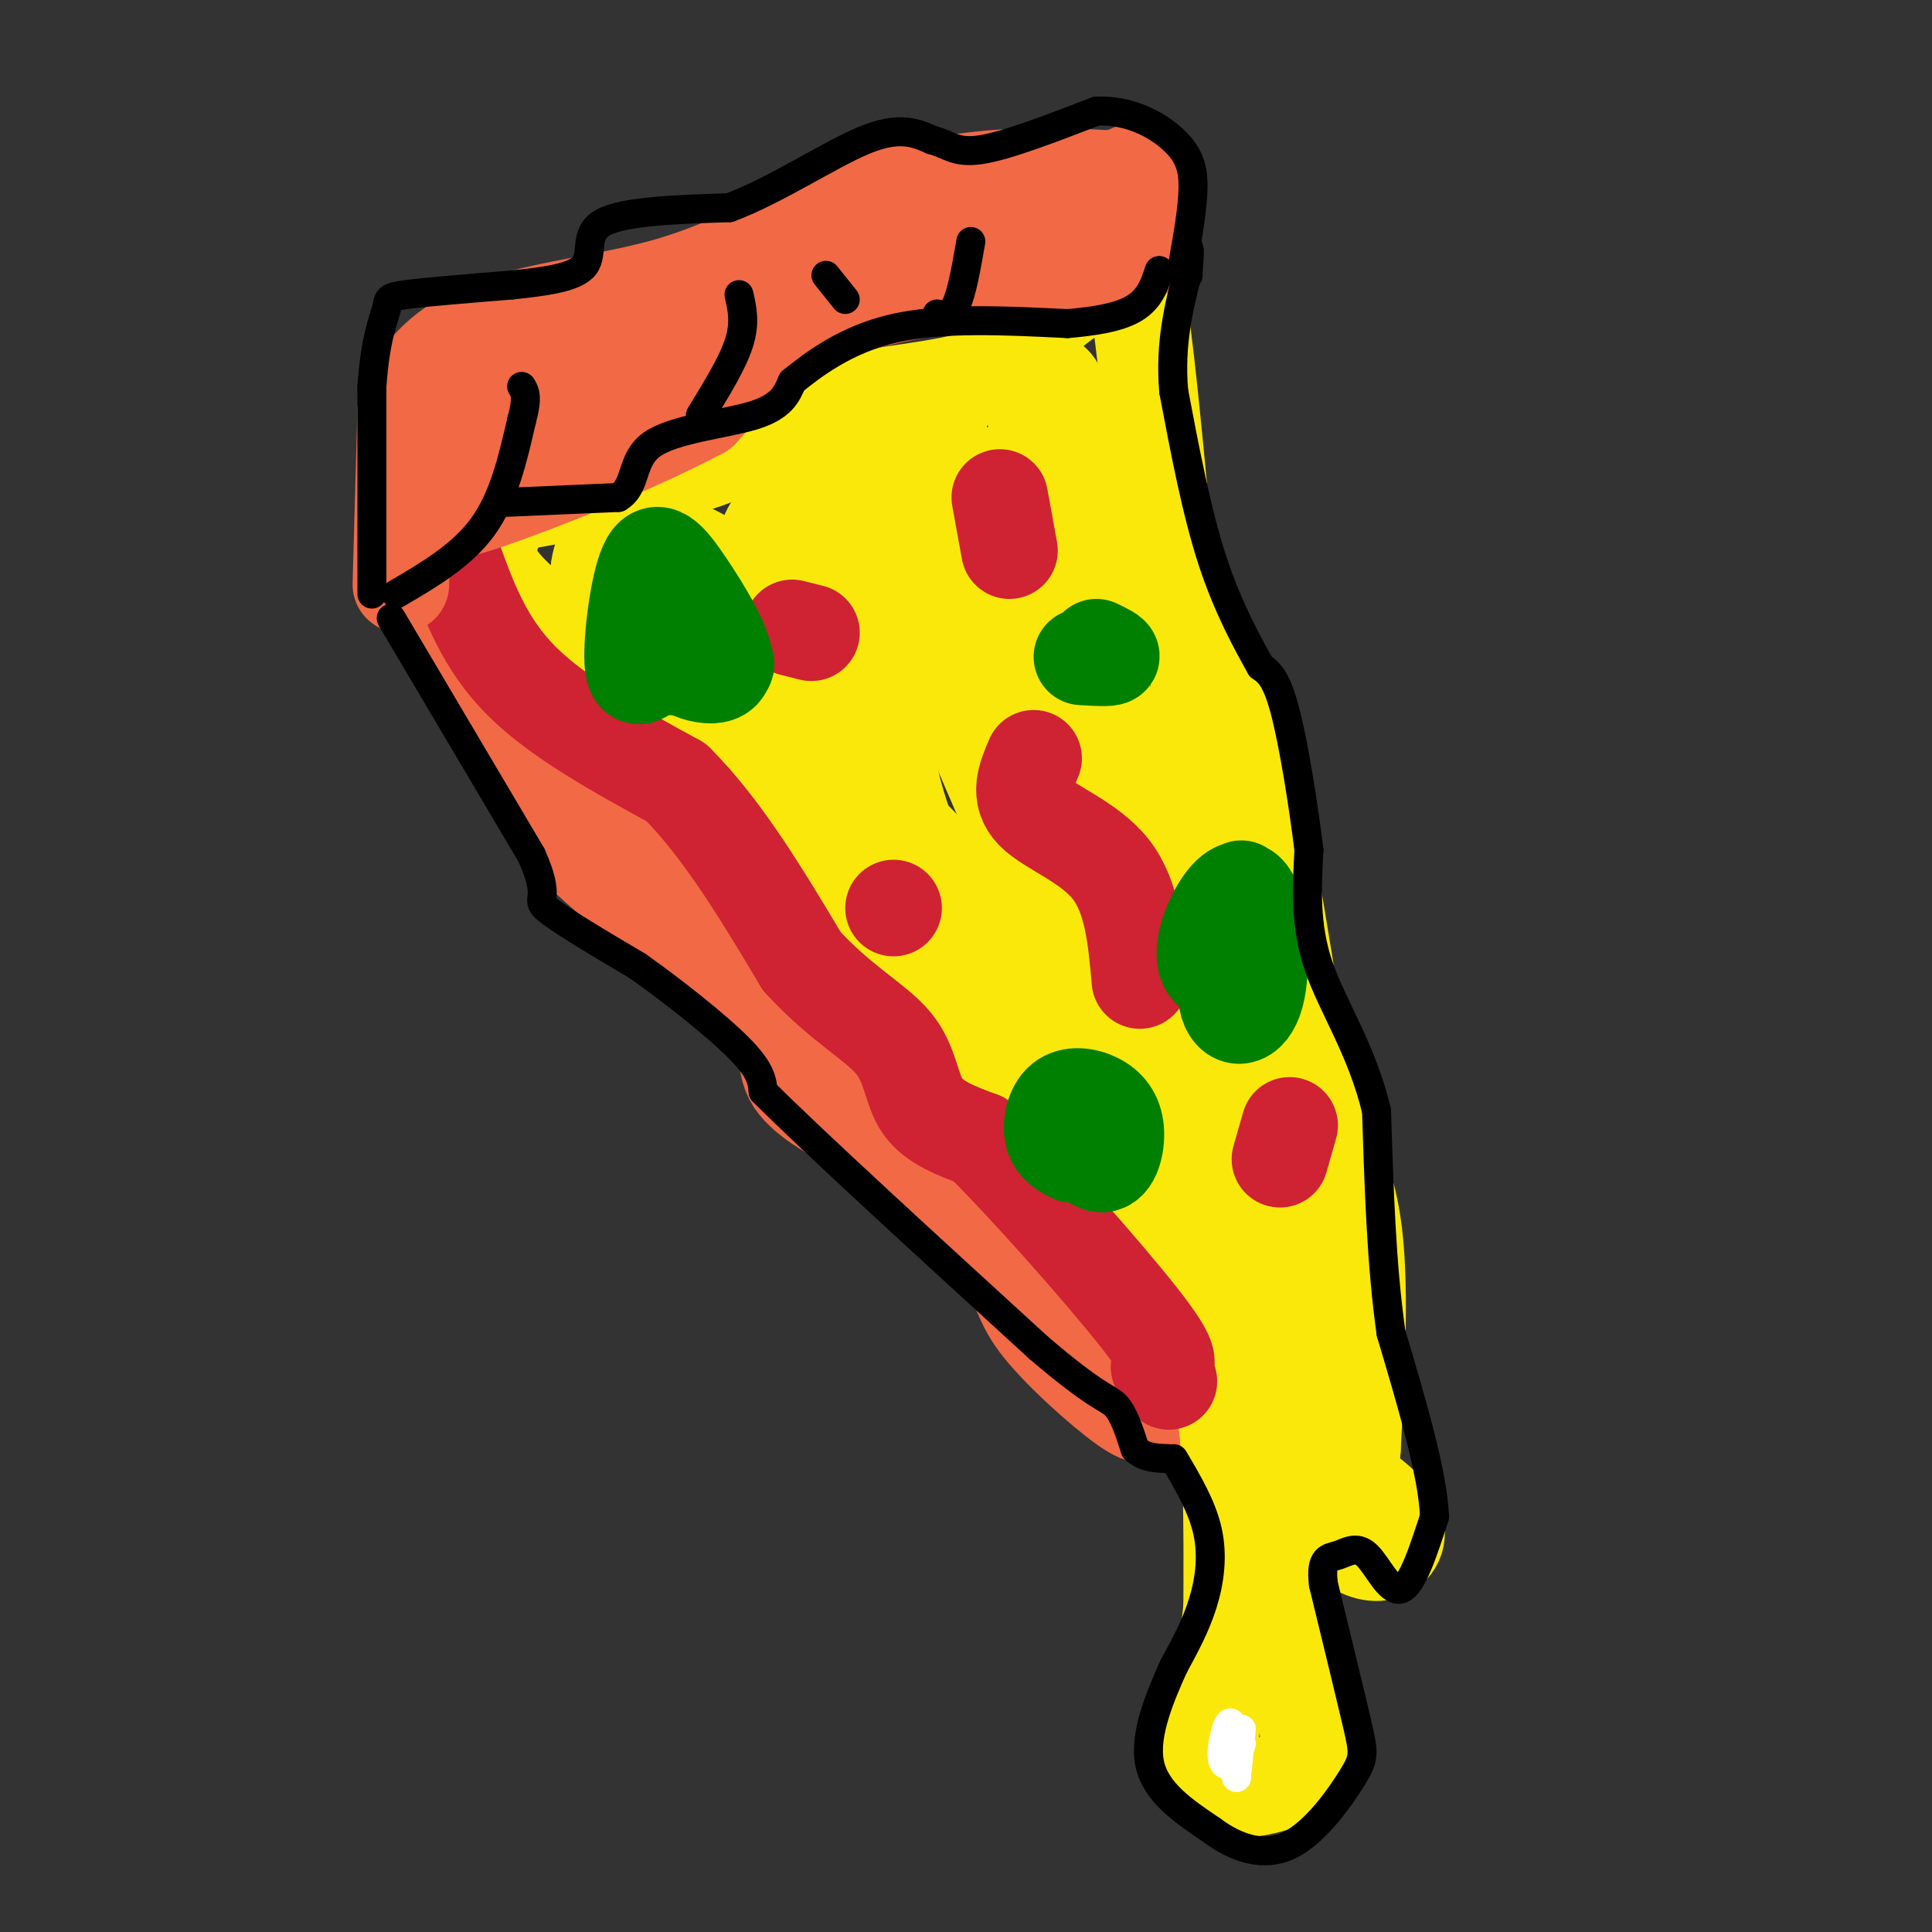 <svg viewBox='0 0 400 400' version='1.1' xmlns='http://www.w3.org/2000/svg' xmlns:xlink='http://www.w3.org/1999/xlink'><rect x="0" y="0" width="400" height="400" fill="#333333" stroke="none"/><g fill='none' stroke='rgb(242,105,70)' stroke-width='20' stroke-linecap='round' stroke-linejoin='round'><path d='M91,131c0.000,0.000 25.000,41.000 25,41'/><path d='M116,172c12.619,13.155 31.667,25.542 40,34c8.333,8.458 5.952,12.988 8,17c2.048,4.012 8.524,7.506 15,11'/><path d='M179,234c8.161,6.726 21.064,18.040 27,25c5.936,6.960 4.906,9.566 9,15c4.094,5.434 13.313,13.695 18,17c4.687,3.305 4.844,1.652 5,0'/><path d='M238,291c1.178,-0.756 1.622,-2.644 -4,-10c-5.622,-7.356 -17.311,-20.178 -29,-33'/><path d='M205,248c-7.964,-7.964 -13.375,-11.375 -19,-19c-5.625,-7.625 -11.464,-19.464 -18,-28c-6.536,-8.536 -13.768,-13.768 -21,-19'/><path d='M147,182c-11.000,-11.333 -28.000,-30.167 -45,-49'/><path d='M102,133c-9.000,-10.000 -9.000,-10.500 -9,-11'/></g>
<g fill='none' stroke='rgb(250,232,11)' stroke-width='20' stroke-linecap='round' stroke-linejoin='round'><path d='M102,110c-1.000,3.083 -2.000,6.167 2,11c4.000,4.833 13.000,11.417 22,18'/><path d='M126,139c9.262,5.643 21.417,10.750 27,18c5.583,7.250 4.595,16.643 6,23c1.405,6.357 5.202,9.679 9,13'/><path d='M168,193c9.833,10.667 29.917,30.833 50,51'/><path d='M218,244c12.622,12.378 19.178,17.822 24,24c4.822,6.178 7.911,13.089 11,20'/><path d='M253,288c2.167,10.833 2.083,27.917 2,45'/><path d='M255,333c-1.499,14.537 -6.247,28.381 -4,34c2.247,5.619 11.490,3.013 16,1c4.510,-2.013 4.289,-3.432 4,-7c-0.289,-3.568 -0.644,-9.284 -1,-15'/><path d='M270,346c-1.734,-6.215 -5.568,-14.254 -7,-21c-1.432,-6.746 -0.463,-12.201 1,-15c1.463,-2.799 3.418,-2.943 6,-1c2.582,1.943 5.791,5.971 9,10'/><path d='M279,319c2.990,2.303 5.967,3.061 8,2c2.033,-1.061 3.124,-3.939 1,-7c-2.124,-3.061 -7.464,-6.303 -10,-9c-2.536,-2.697 -2.268,-4.848 -2,-7'/><path d='M276,298c-0.333,-1.500 -0.167,-1.750 0,-2'/><path d='M107,104c13.583,-2.417 27.167,-4.833 37,-8c9.833,-3.167 15.917,-7.083 22,-11'/><path d='M166,85c10.533,-2.689 25.867,-3.911 34,-6c8.133,-2.089 9.067,-5.044 10,-8'/><path d='M210,71c4.278,-3.834 9.971,-9.419 14,-11c4.029,-1.581 6.392,0.844 8,0c1.608,-0.844 2.459,-4.955 4,5c1.541,9.955 3.770,33.978 6,58'/><path d='M242,123c3.467,12.489 9.133,14.711 14,29c4.867,14.289 8.933,40.644 13,67'/><path d='M269,219c4.467,15.889 9.133,22.111 11,34c1.867,11.889 0.933,29.444 0,47'/><path d='M280,300c-3.009,7.024 -10.533,1.084 -14,-6c-3.467,-7.084 -2.878,-15.311 -6,-23c-3.122,-7.689 -9.956,-14.839 -18,-20c-8.044,-5.161 -17.298,-8.332 -23,-13c-5.702,-4.668 -7.851,-10.834 -10,-17'/><path d='M209,221c-3.805,-3.718 -8.319,-4.512 -13,-13c-4.681,-8.488 -9.530,-24.670 -13,-31c-3.470,-6.330 -5.563,-2.809 -9,-6c-3.437,-3.191 -8.219,-13.096 -13,-23'/><path d='M161,148c-7.381,-6.560 -19.333,-11.458 -26,-15c-6.667,-3.542 -8.048,-5.726 -9,-8c-0.952,-2.274 -1.476,-4.637 -2,-7'/><path d='M124,118c0.305,-3.232 2.068,-7.811 9,-7c6.932,0.811 19.033,7.011 24,14c4.967,6.989 2.799,14.766 6,28c3.201,13.234 11.772,31.924 18,40c6.228,8.076 10.114,5.538 14,3'/><path d='M195,196c2.985,-2.623 3.446,-10.681 -2,-18c-5.446,-7.319 -16.800,-13.900 -23,-21c-6.200,-7.100 -7.246,-14.719 -9,-23c-1.754,-8.281 -4.215,-17.223 -2,-23c2.215,-5.777 9.108,-8.388 16,-11'/><path d='M175,100c6.647,-5.266 15.264,-12.931 15,-4c-0.264,8.931 -9.407,34.459 -7,57c2.407,22.541 16.366,42.095 15,38c-1.366,-4.095 -18.057,-31.840 -26,-48c-7.943,-16.160 -7.139,-20.735 -7,-24c0.139,-3.265 -0.389,-5.218 0,-6c0.389,-0.782 1.694,-0.391 3,0'/><path d='M168,113c0.755,0.876 1.144,3.066 10,0c8.856,-3.066 26.180,-11.388 33,-17c6.820,-5.612 3.137,-8.515 3,-12c-0.137,-3.485 3.271,-7.554 5,-3c1.729,4.554 1.780,17.730 1,26c-0.780,8.270 -2.390,11.635 -4,15'/><path d='M216,122c-2.386,12.684 -6.351,36.895 -4,65c2.351,28.105 11.018,60.105 8,38c-3.018,-22.105 -17.719,-98.316 -24,-128c-6.281,-29.684 -4.140,-12.842 -2,4'/><path d='M194,101c-0.488,5.036 -0.708,15.625 0,24c0.708,8.375 2.345,14.536 13,39c10.655,24.464 30.327,67.232 50,110'/><path d='M257,274c8.517,12.289 4.808,-11.988 1,-31c-3.808,-19.012 -7.717,-32.757 -9,-51c-1.283,-18.243 0.058,-40.983 -1,-54c-1.058,-13.017 -4.516,-16.312 -8,-20c-3.484,-3.688 -6.996,-7.768 -9,-4c-2.004,3.768 -2.502,15.384 -3,27'/><path d='M228,141c-0.713,6.806 -0.995,10.323 3,21c3.995,10.677 12.269,28.516 17,45c4.731,16.484 5.920,31.613 3,29c-2.920,-2.613 -9.948,-22.968 -15,-48c-5.052,-25.032 -8.130,-54.739 -10,-49c-1.870,5.739 -2.534,46.926 -1,67c1.534,20.074 5.267,19.037 9,18'/><path d='M234,224c3.044,5.244 6.156,9.356 8,14c1.844,4.644 2.422,9.822 3,15'/></g>
<g fill='none' stroke='rgb(207,34,51)' stroke-width='20' stroke-linecap='round' stroke-linejoin='round'><path d='M94,116c3.167,8.667 6.333,17.333 14,25c7.667,7.667 19.833,14.333 32,21'/><path d='M140,162c9.667,9.667 17.833,23.333 26,37'/><path d='M166,199c8.107,8.881 15.375,12.583 19,17c3.625,4.417 3.607,9.548 6,13c2.393,3.452 7.196,5.226 12,7'/><path d='M203,236c9.022,8.867 25.578,27.533 33,37c7.422,9.467 5.711,9.733 4,10'/><path d='M240,283c1.000,2.167 1.500,2.583 2,3'/><path d='M214,157c-1.644,3.822 -3.289,7.644 0,11c3.289,3.356 11.511,6.244 16,12c4.489,5.756 5.244,14.378 6,23'/><path d='M164,130c0.000,0.000 4.000,1.000 4,1'/><path d='M207,103c0.000,0.000 2.000,11.000 2,11'/><path d='M267,233c0.000,0.000 -2.000,7.000 -2,7'/><path d='M185,188c0.000,0.000 0.000,0.000 0,0'/></g>
<g fill='none' stroke='rgb(0,128,0)' stroke-width='20' stroke-linecap='round' stroke-linejoin='round'><path d='M139,128c-0.896,3.250 -1.791,6.499 1,9c2.791,2.501 9.270,4.253 10,1c0.730,-3.253 -4.289,-11.511 -8,-17c-3.711,-5.489 -6.115,-8.209 -8,-4c-1.885,4.209 -3.253,15.345 -3,20c0.253,4.655 2.126,2.827 4,1'/><path d='M135,138c3.403,0.156 9.912,0.044 13,0c3.088,-0.044 2.756,-0.022 1,-3c-1.756,-2.978 -4.934,-8.956 -7,-12c-2.066,-3.044 -3.019,-3.156 -4,-2c-0.981,1.156 -1.991,3.578 -3,6'/><path d='M257,184c-1.929,9.226 -3.858,18.451 -3,23c0.858,4.549 4.503,4.421 6,-1c1.497,-5.421 0.844,-16.133 -1,-20c-1.844,-3.867 -4.881,-0.887 -7,3c-2.119,3.887 -3.320,8.682 -2,11c1.320,2.318 5.160,2.159 9,2'/><path d='M259,202c1.800,-2.267 1.800,-8.933 1,-12c-0.800,-3.067 -2.400,-2.533 -4,-2'/><path d='M219,232c3.394,4.428 6.787,8.856 9,9c2.213,0.144 3.245,-3.994 3,-7c-0.245,-3.006 -1.767,-4.878 -4,-6c-2.233,-1.122 -5.178,-1.494 -7,0c-1.822,1.494 -2.521,4.856 -2,7c0.521,2.144 2.260,3.072 4,4'/><path d='M224,136c2.750,0.167 5.500,0.333 6,0c0.500,-0.333 -1.250,-1.167 -3,-2'/></g>
<g fill='none' stroke='rgb(242,105,70)' stroke-width='20' stroke-linecap='round' stroke-linejoin='round'><path d='M83,121c0.000,0.000 1.000,-36.000 1,-36'/><path d='M84,85c2.988,-9.345 9.958,-14.708 20,-18c10.042,-3.292 23.155,-4.512 35,-8c11.845,-3.488 22.423,-9.244 33,-15'/><path d='M172,44c11.356,-3.889 23.244,-6.111 33,-7c9.756,-0.889 17.378,-0.444 25,0'/><path d='M230,37c5.303,-0.925 6.061,-3.238 7,-1c0.939,2.238 2.061,9.026 1,13c-1.061,3.974 -4.303,5.136 -9,6c-4.697,0.864 -10.848,1.432 -17,2'/><path d='M212,57c-10.600,1.200 -28.600,3.200 -41,8c-12.400,4.800 -19.200,12.400 -26,20'/><path d='M145,85c-13.822,7.378 -35.378,15.822 -45,19c-9.622,3.178 -7.311,1.089 -5,-1'/><path d='M95,103c-0.497,-2.313 0.760,-7.596 7,-14c6.240,-6.404 17.463,-13.928 28,-19c10.537,-5.072 20.390,-7.690 19,-7c-1.390,0.690 -14.022,4.690 -21,8c-6.978,3.310 -8.302,5.930 -6,7c2.302,1.070 8.229,0.592 13,-1c4.771,-1.592 8.385,-4.296 12,-7'/><path d='M147,70c9.556,-6.244 27.444,-18.356 43,-24c15.556,-5.644 28.778,-4.822 42,-4'/></g>
<g fill='none' stroke='rgb(0,0,0)' stroke-width='6' stroke-linecap='round' stroke-linejoin='round'><path d='M82,123c6.833,-4.000 13.667,-8.000 18,-14c4.333,-6.000 6.167,-14.000 8,-22'/><path d='M108,87c1.333,-4.833 0.667,-5.917 0,-7'/><path d='M105,104c0.000,0.000 23.000,-1.000 23,-1'/><path d='M128,103c3.988,-2.369 2.458,-7.792 7,-11c4.542,-3.208 15.155,-4.202 21,-6c5.845,-1.798 6.923,-4.399 8,-7'/><path d='M164,79c4.311,-3.489 11.089,-8.711 21,-11c9.911,-2.289 22.956,-1.644 36,-1'/><path d='M221,67c8.756,-0.733 12.644,-2.067 15,-4c2.356,-1.933 3.178,-4.467 4,-7'/><path d='M145,86c3.333,-5.417 6.667,-10.833 8,-15c1.333,-4.167 0.667,-7.083 0,-10'/><path d='M171,57c0.000,0.000 4.000,5.000 4,5'/><path d='M194,65c1.417,0.250 2.833,0.500 4,-2c1.167,-2.500 2.083,-7.750 3,-13'/><path d='M77,123c0.000,0.000 0.000,-43.000 0,-43'/><path d='M77,80c0.702,-10.119 2.458,-13.917 3,-16c0.542,-2.083 -0.131,-2.452 4,-3c4.131,-0.548 13.065,-1.274 22,-2'/><path d='M106,59c6.869,-0.714 13.042,-1.500 15,-4c1.958,-2.500 -0.298,-6.714 4,-9c4.298,-2.286 15.149,-2.643 26,-3'/><path d='M151,43c9.644,-3.578 20.756,-11.022 28,-14c7.244,-2.978 10.622,-1.489 14,0'/><path d='M193,29c3.333,0.800 4.667,2.800 10,2c5.333,-0.800 14.667,-4.400 24,-8'/><path d='M227,23c7.071,-0.298 12.750,2.958 16,6c3.250,3.042 4.071,5.869 4,10c-0.071,4.131 -1.036,9.565 -2,15'/><path d='M81,128c0.000,0.000 29.000,49.000 29,49'/><path d='M110,177c4.333,9.533 0.667,8.867 3,11c2.333,2.133 10.667,7.067 19,12'/><path d='M132,200c7.400,5.244 16.400,12.356 21,17c4.600,4.644 4.800,6.822 5,9'/><path d='M158,226c10.333,10.333 33.667,31.667 57,53'/><path d='M215,279c12.244,10.511 14.356,10.289 16,12c1.644,1.711 2.822,5.356 4,9'/><path d='M235,300c1.833,1.833 4.417,1.917 7,2'/><path d='M243,302c2.933,4.956 5.867,9.911 7,15c1.133,5.089 0.467,10.311 -1,15c-1.467,4.689 -3.733,8.844 -6,13'/><path d='M243,345c-2.622,5.844 -6.178,13.956 -5,20c1.178,6.044 7.089,10.022 13,14'/><path d='M251,379c4.885,3.611 10.598,5.638 16,3c5.402,-2.638 10.493,-9.941 13,-14c2.507,-4.059 2.431,-4.874 1,-11c-1.431,-6.126 -4.215,-17.563 -7,-29'/><path d='M274,328c-0.678,-5.686 1.128,-5.400 3,-6c1.872,-0.600 3.812,-2.085 6,0c2.188,2.085 4.625,7.738 7,7c2.375,-0.738 4.687,-7.869 7,-15'/><path d='M297,314c-0.333,-8.833 -4.667,-23.417 -9,-38'/><path d='M288,276c-2.000,-14.000 -2.500,-30.000 -3,-46'/><path d='M285,230c-3.044,-12.756 -9.156,-21.644 -12,-30c-2.844,-8.356 -2.422,-16.178 -2,-24'/><path d='M271,176c-1.200,-9.778 -3.200,-22.222 -5,-29c-1.800,-6.778 -3.400,-7.889 -5,-9'/><path d='M261,138c-2.644,-4.733 -6.756,-12.067 -10,-22c-3.244,-9.933 -5.622,-22.467 -8,-35'/><path d='M243,81c-0.833,-10.000 1.083,-17.500 3,-25'/><path d='M246,56c0.467,-5.000 0.133,-5.000 0,-4c-0.133,1.000 -0.067,3.000 0,5'/></g>
<g fill='none' stroke='rgb(255,255,255)' stroke-width='6' stroke-linecap='round' stroke-linejoin='round'><path d='M257,358c0.000,0.000 -1.000,10.000 -1,10'/><path d='M256,368c-0.234,-1.263 -0.321,-9.421 -1,-11c-0.679,-1.579 -1.952,3.421 -2,6c-0.048,2.579 1.129,2.737 2,2c0.871,-0.737 1.435,-2.368 2,-4'/></g>
</svg>